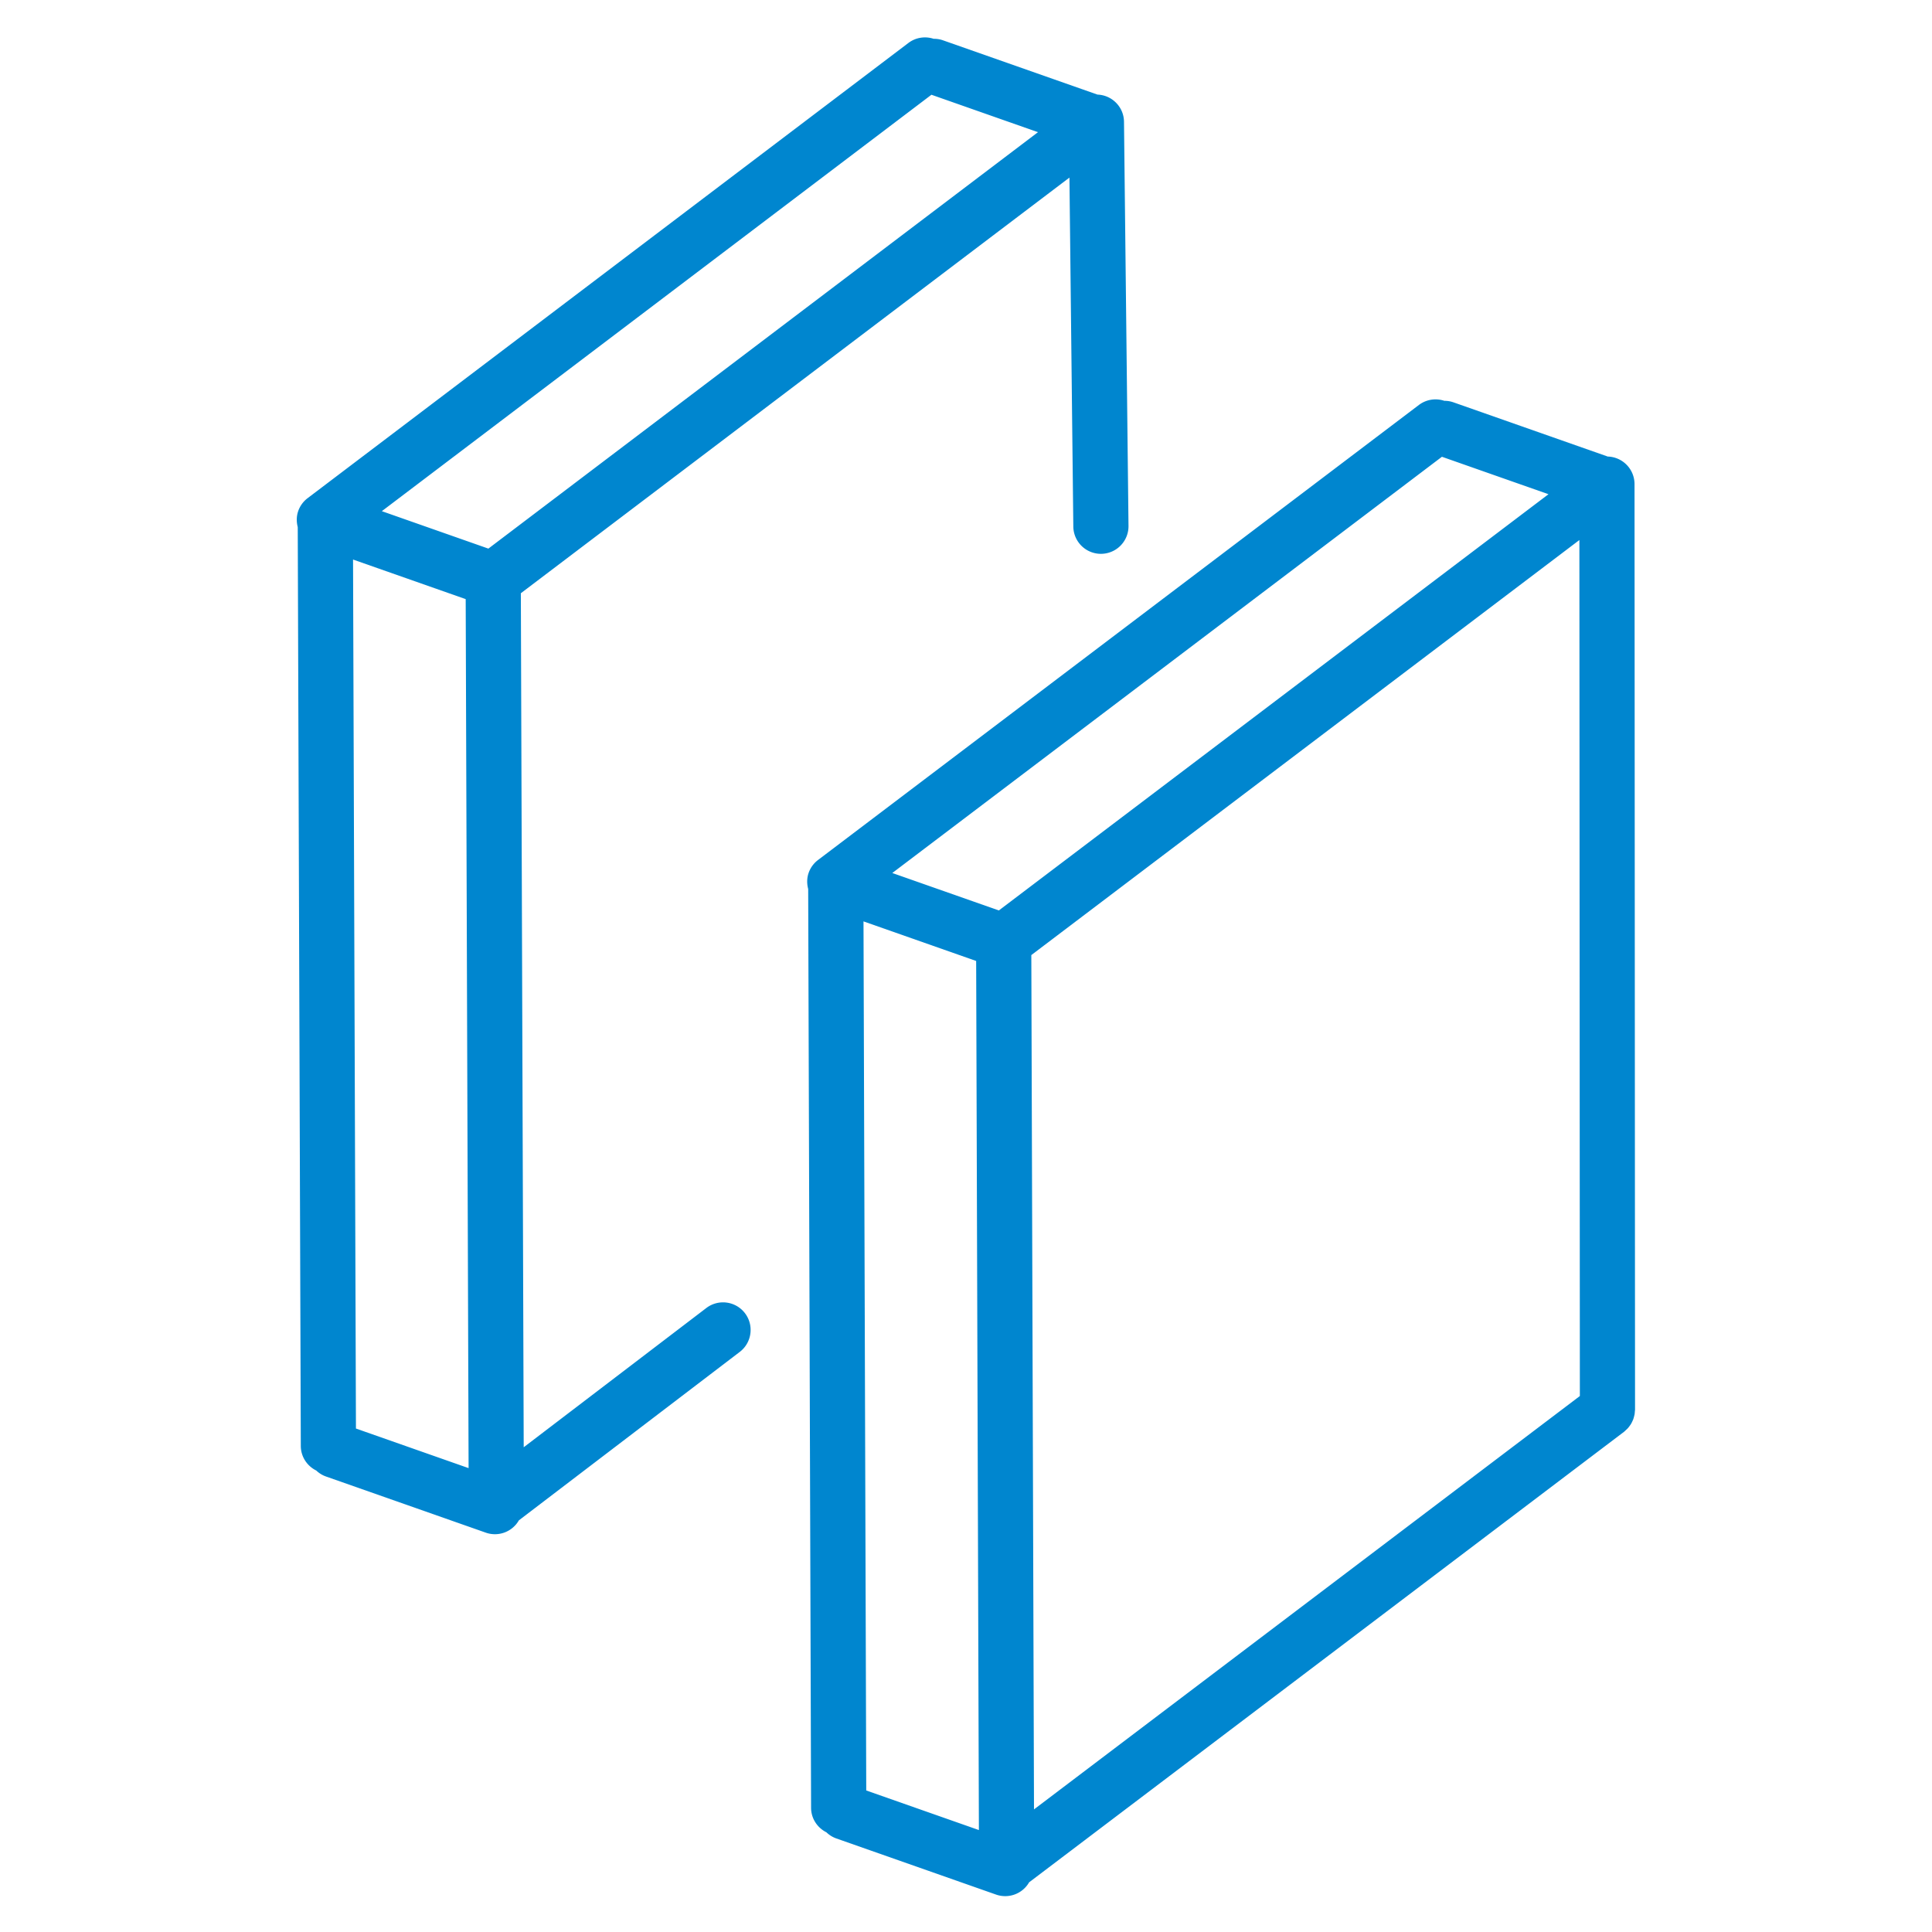 <svg xmlns="http://www.w3.org/2000/svg" viewBox="0 0 100.75 100.75" xmlns:v="https://vecta.io/nano"><path d="M86.516 62.917l-12.621-8.294c-.689-.453-1.622-.263-2.078.43a1.5 1.5 0 0 0 .43 2.077l10.433 6.856-43.751 15.538L7.724 58.878l17.839-6.492a1.5 1.5 0 0 0-1.026-2.819l-20.66 7.519c-.754.274-1.15 1.091-.915 1.85v8.914c0 .175.036.34.091.496.01.475.244.937.67 1.219l34.174 22.61a1.5 1.5 0 0 0 .827.249c.297 0 .584-.098.834-.265l47.073-16.717c.554-.197.915-.688.981-1.235.083-.186.131-.391.131-.608V64.39a1.5 1.5 0 0 0-1.227-1.473zM5.962 61.31l31.263 20.684v6.139L5.962 67.449zm34.263 20.937l44.518-15.81v6.491l-44.518 15.81zM97.11 31.695a1.5 1.5 0 0 0-1.225-1.472L62.051 7.826c-.027-.018-.057-.028-.084-.044l-.14-.073a1.54 1.54 0 0 0-.138-.051l-.135-.039a1.53 1.53 0 0 0-.151-.024l-.136-.012c-.052-.001-.103.002-.155.006l-.136.014c-.053.009-.105.023-.157.038l-.093.022-47.468 16.709a1.5 1.5 0 0 0-.928 1.869v8.902a1.46 1.46 0 0 0 .087.483 1.5 1.5 0 0 0 .671 1.231l34.168 22.618a1.5 1.5 0 0 0 .827.249c.298 0 .586-.098.836-.267l47.074-16.708c.552-.196.911-.683.98-1.227a1.49 1.49 0 0 0 .137-.619zM61.018 10.74l31.039 20.547-43.769 15.534-31.165-20.63zM15.33 28.602l31.254 20.689v6.14L15.33 34.742zm34.254 20.942L94.11 33.741v6.491L49.584 56.036z" transform="matrix(-.318 .905 -.905 -.318 111.51 20.994)" fill="#0086cf"/></svg>